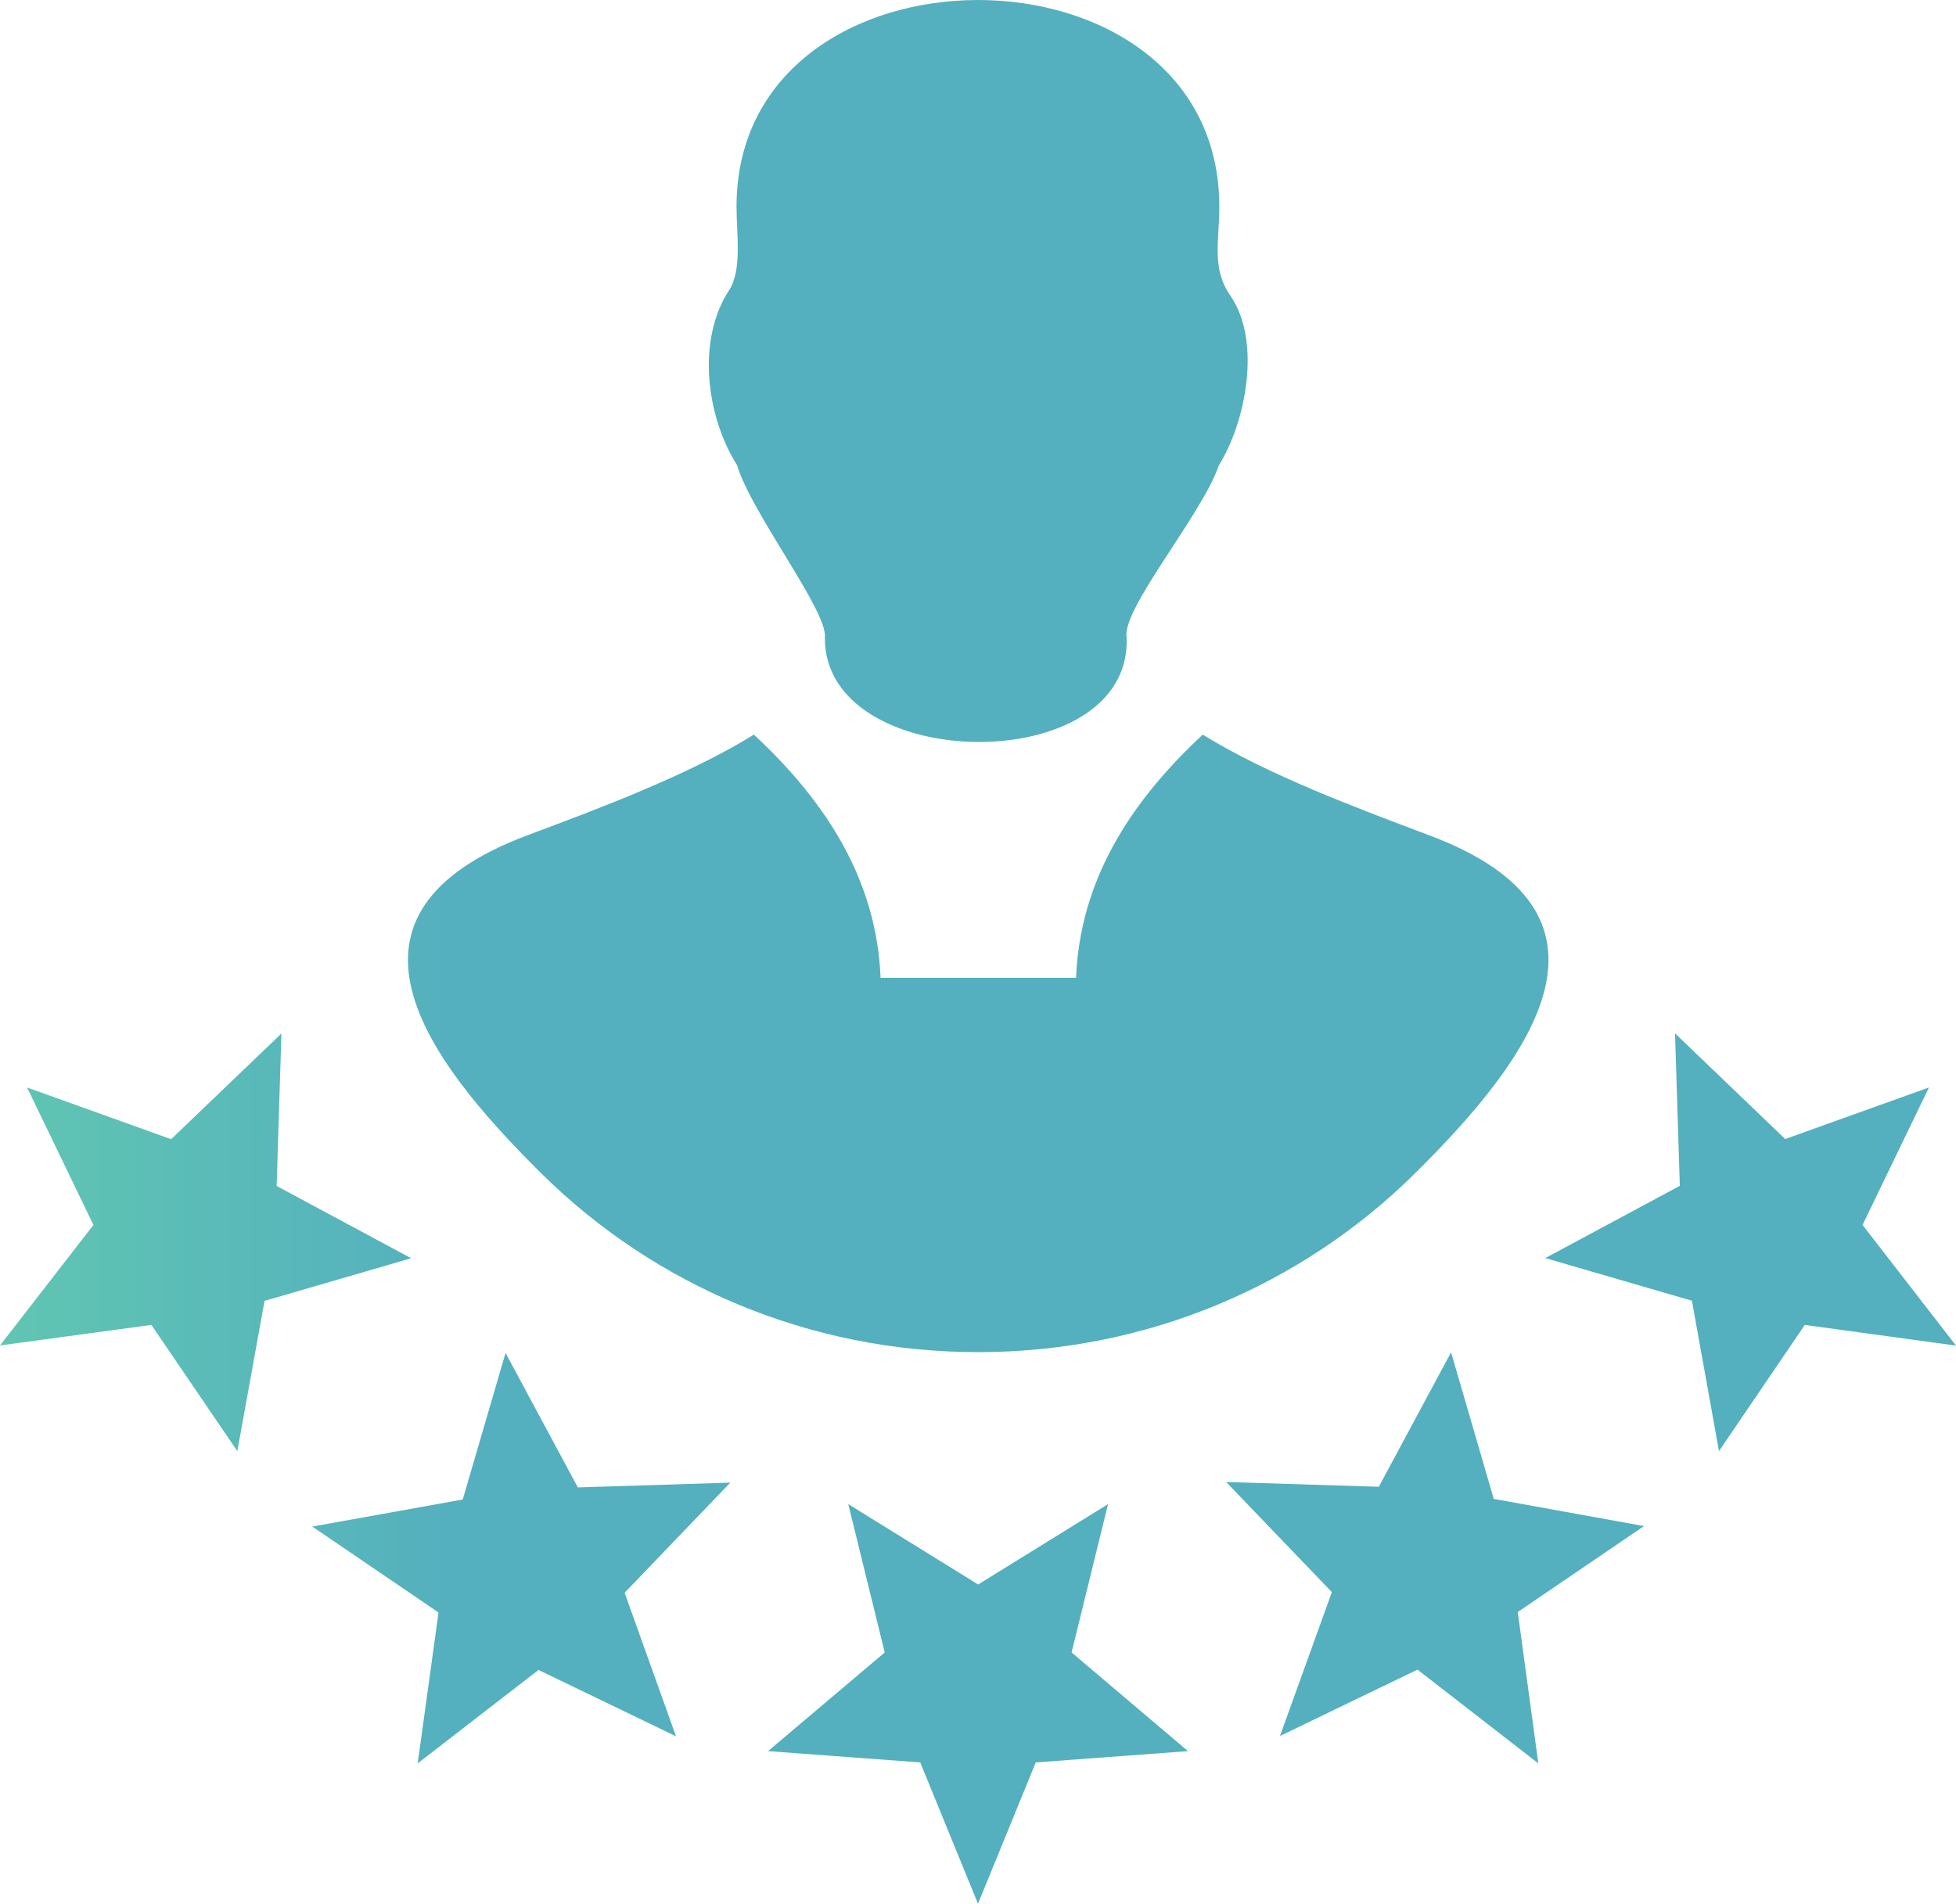 <svg xmlns="http://www.w3.org/2000/svg" xmlns:xlink="http://www.w3.org/1999/xlink" id="Layer_1" x="0px" y="0px" viewBox="0 0 122.88 119.62" style="enable-background:new 0 0 122.88 119.62" xml:space="preserve">
	<defs>
		<style>
			.cls-1{fill:url(#linear-gradient);}
		</style>
		<linearGradient id="linear-gradient" x1="0.31" y1="19.494" x2="28.354" y2="19.494" gradientUnits="userSpaceOnUse">
			<stop offset="0" stop-color="#60c5b2"></stop>
			<stop offset="1" stop-color="#54b0be"></stop>
		</linearGradient>
	</defs>
	<g>
		<path class="cls-1" d="M26.24,110.8l7.59-5.87l8.64,4.17l-3.23-9.02l6.64-6.92l-9.58,0.3l-4.54-8.45l-2.69,9.21l-9.45,1.7l7.93,5.4L26.24,110.8 L26.24,110.8L26.24,110.8L26.24,110.8L26.24,110.8z M61.44,119.62l3.63-8.88l9.56-0.71l-7.31-6.2l2.29-9.32l-8.16,5.05l-8.16-5.05 l2.29,9.32l-7.33,6.2l9.56,0.71L61.44,119.62L61.44,119.62L61.44,119.62L61.44,119.62L61.44,119.62z M33.17,52.47 c4.44-1.66,10.11-3.78,14.19-6.31c4.68,4.34,7.72,9.28,7.96,15.28H67.6c0.24-6,3.28-10.94,7.96-15.28 c4.08,2.53,9.75,4.64,14.19,6.31c13.08,4.89,6.69,13.82-0.94,21.34c-7,6.89-16.67,11.15-27.36,11.15S41.1,80.71,34.09,73.81 C26.57,66.4,20,57.39,33.17,52.47L33.17,52.47z M51.82,40.06c0.2-1.64-4.64-7.85-5.52-10.84c-1.9-3-2.57-7.8-0.5-10.98 c0.83-1.26,0.47-3.52,0.47-5.25c0-17.31,30.33-17.33,30.33,0c0,2.19-0.5,3.86,0.69,5.58c1.99,2.88,0.96,7.99-0.72,10.67 c-1.07,3.13-6.15,9.06-5.79,10.84C71.08,48.95,51.75,48.66,51.82,40.06L51.82,40.06L51.82,40.06L51.82,40.06z M122.88,84.55 l-5.87-7.58l4.17-8.64l-9.03,3.24l-6.92-6.64l0.3,9.58l-8.45,4.54l9.21,2.68l1.7,9.45l5.39-7.93L122.88,84.55L122.88,84.55 L122.88,84.55L122.88,84.55L122.88,84.55z M96.64,110.8l-1.29-9.51l7.93-5.4l-9.44-1.71l-2.68-9.21l-4.54,8.45l-9.59-0.3l6.64,6.92 l-3.26,9.04l8.64-4.17L96.64,110.8L96.64,110.8L96.64,110.8L96.64,110.8L96.64,110.8z M0,84.54l9.51-1.29l5.4,7.93l1.71-9.44 l9.21-2.68l-8.45-4.54l0.3-9.58l-6.93,6.64L1.7,68.33l4.17,8.64L0,84.54L0,84.54L0,84.54L0,84.54L0,84.54z"></path></g>
	</svg>